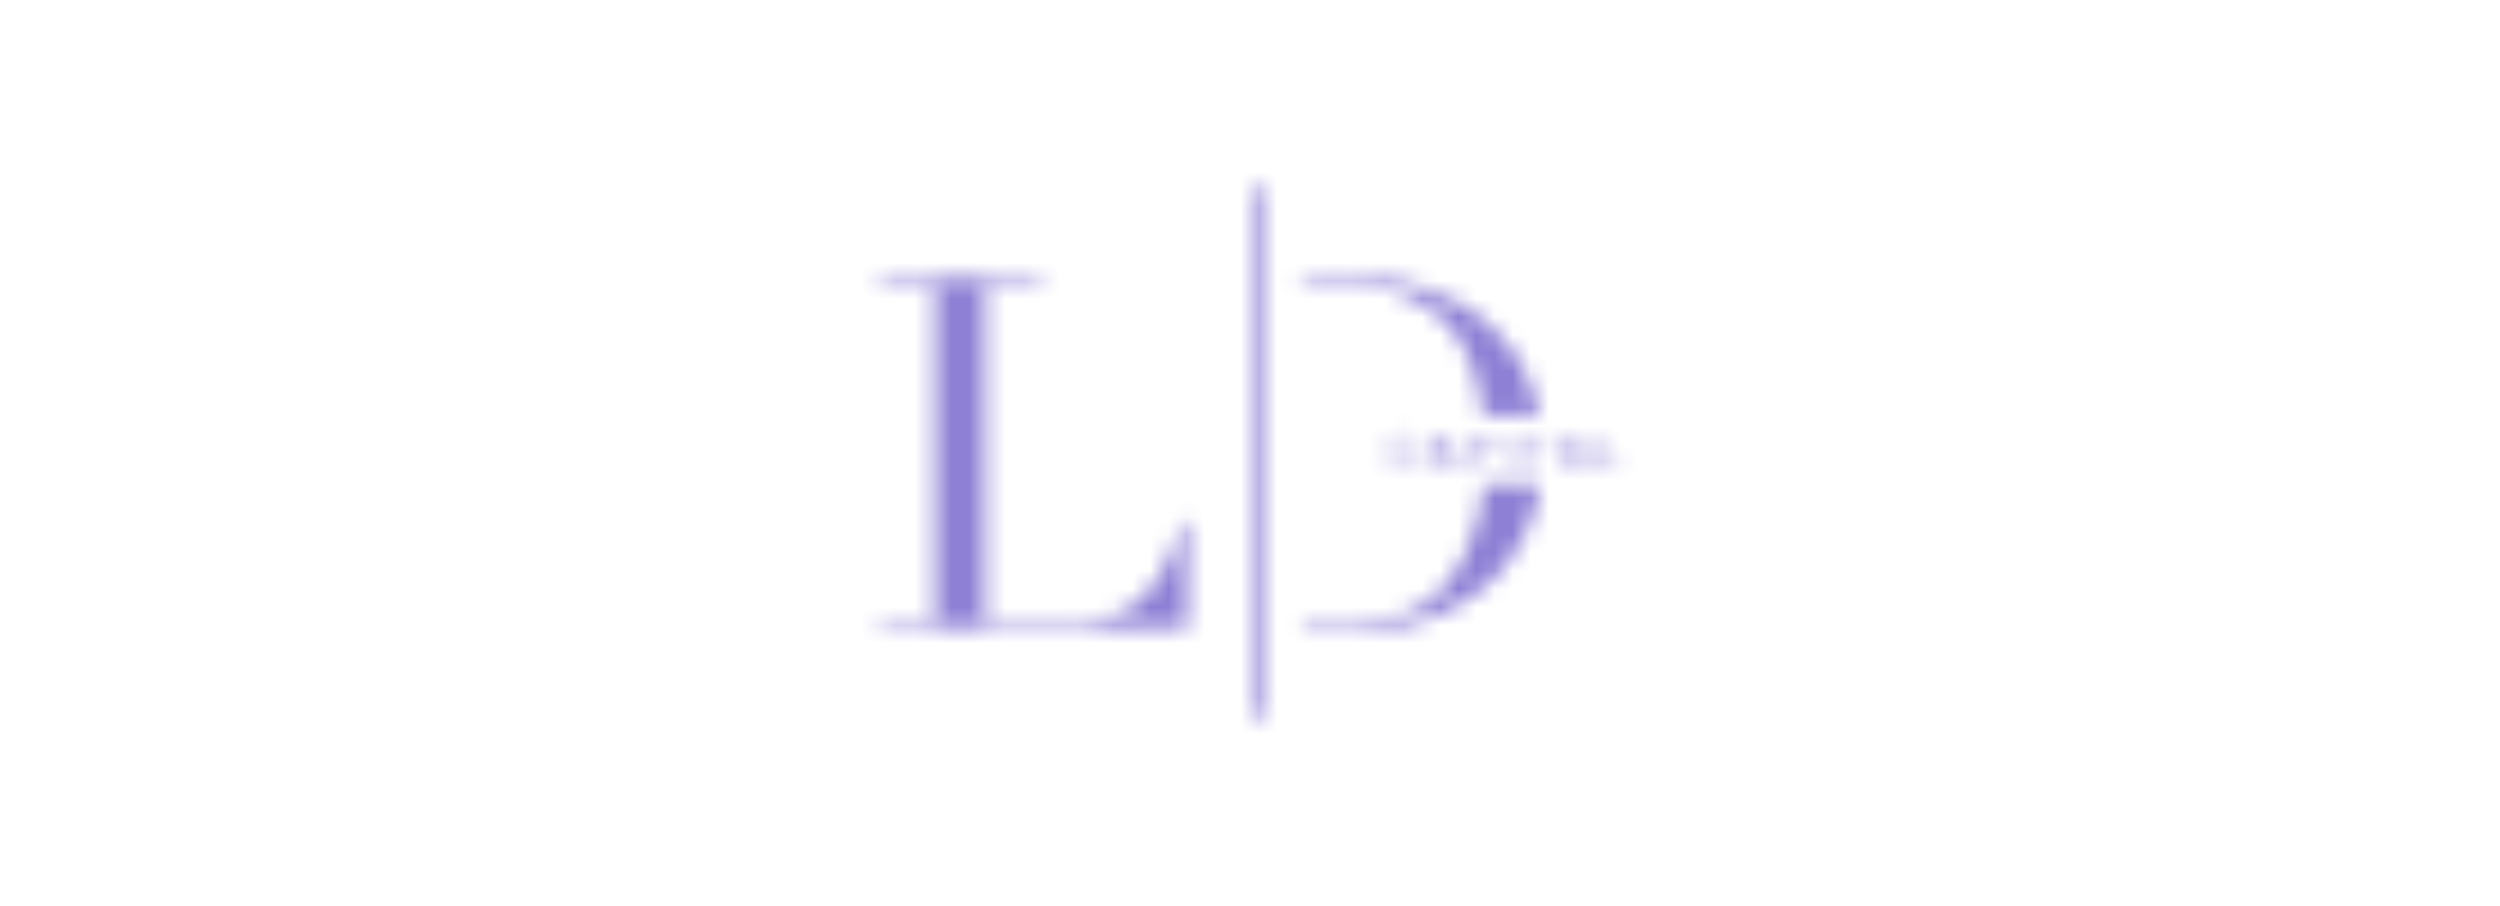 <svg width="138" height="50" viewBox="0 0 138 50" fill="none" xmlns="http://www.w3.org/2000/svg">
<mask id="mask0" style="mask-type:alpha" maskUnits="userSpaceOnUse" x="48" y="10" width="42" height="30">
<path d="M65.552 34.673L65.546 28.899C65.531 28.833 65.497 28.758 65.409 28.755C65.364 28.745 65.29 28.798 65.26 28.852C65.214 28.935 65.181 29.025 65.163 29.119C64.988 29.833 64.731 30.524 64.395 31.179C64.107 31.772 63.733 32.32 63.286 32.805C62.74 33.404 62.038 33.84 61.26 34.064C60.823 34.204 60.369 34.285 59.911 34.304C58.141 34.32 56.371 34.312 54.601 34.31C54.535 34.31 54.47 34.296 54.381 34.286V26.573C54.381 23.076 54.381 19.579 54.381 16.083C54.381 16.014 54.381 15.944 54.381 15.874C54.38 15.855 54.382 15.835 54.389 15.817C54.395 15.798 54.406 15.781 54.42 15.767C54.434 15.753 54.45 15.742 54.468 15.735C54.487 15.728 54.506 15.725 54.526 15.726C54.587 15.726 54.648 15.726 54.709 15.726H57.484V15.353H48.554V15.736H51.604V34.31H48.554V34.673H65.549" fill="black"/>
<path d="M84.985 22.944C84.985 22.916 84.956 22.775 84.956 22.775C84.901 22.549 84.858 22.318 84.795 22.094C84.504 21.04 84.025 20.047 83.38 19.164C83 18.647 82.559 18.177 82.066 17.766C81.607 17.384 81.113 17.046 80.589 16.758C80.014 16.44 79.41 16.177 78.787 15.971C78.252 15.776 77.702 15.627 77.143 15.524C76.71 15.454 76.273 15.396 75.837 15.35C75.545 15.319 75.253 15.314 74.955 15.303C74.469 15.285 73.974 15.261 73.484 15.256C73.182 15.256 72.879 15.281 72.577 15.296C72.31 15.311 72.043 15.327 71.777 15.343C71.811 15.688 71.819 15.702 72.124 15.694C72.487 15.685 72.849 15.65 73.212 15.648C74.061 15.641 74.91 15.639 75.748 15.8C76.139 15.864 76.527 15.948 76.909 16.052C77.391 16.193 77.856 16.385 78.297 16.626C78.816 16.906 79.292 17.259 79.712 17.672C80.323 18.301 80.802 19.045 81.123 19.861C81.471 20.748 81.7 21.677 81.805 22.624C81.814 22.714 81.835 22.951 81.835 22.951L84.985 22.944Z" fill="black"/>
<path d="M85.041 26.739C85.041 26.739 85.041 26.836 85.019 26.954C84.896 27.654 84.7 28.339 84.435 28.998C84.151 29.687 83.781 30.338 83.335 30.935C82.819 31.644 82.189 32.262 81.471 32.765C80.986 33.113 80.477 33.425 79.948 33.7C79.291 34.033 78.6 34.29 77.886 34.468C77.338 34.594 76.781 34.678 76.221 34.719C75.035 34.816 73.849 34.782 72.663 34.764C72.482 34.764 72.301 34.747 72.121 34.729C71.837 34.701 71.818 34.661 71.926 34.414C72.315 34.414 72.667 34.414 73.021 34.414C73.662 34.414 74.306 34.436 74.945 34.388C75.605 34.34 76.267 34.291 76.915 34.112C77.875 33.863 78.757 33.376 79.478 32.695C79.866 32.321 80.192 31.887 80.442 31.41C80.645 31.029 80.85 30.647 81.037 30.258C81.312 29.678 81.512 29.066 81.633 28.436C81.73 27.937 81.79 27.43 81.863 26.926C81.869 26.89 81.881 26.737 81.881 26.737L85.041 26.739Z" fill="black"/>
<path d="M69.612 10.314H68.993V39.686H69.612V10.314Z" fill="black"/>
<path d="M77.704 23.917C77.777 23.934 77.851 23.945 77.922 23.968C78.197 24.058 78.351 24.26 78.434 24.537C78.369 24.541 78.304 24.541 78.239 24.537C78.22 24.537 78.198 24.502 78.188 24.477C78.157 24.403 78.112 24.336 78.055 24.279C77.998 24.223 77.93 24.178 77.855 24.148C77.781 24.119 77.701 24.104 77.621 24.106C77.54 24.107 77.461 24.125 77.388 24.158C77.242 24.222 77.126 24.338 77.062 24.484C76.98 24.647 76.943 24.829 76.954 25.01C76.964 25.192 77.022 25.368 77.122 25.521C77.177 25.612 77.257 25.687 77.353 25.734C77.448 25.782 77.556 25.801 77.662 25.789C77.769 25.782 77.873 25.745 77.96 25.682C78.047 25.619 78.115 25.533 78.156 25.433C78.182 25.378 78.198 25.319 78.221 25.259H78.43C78.404 25.432 78.328 25.594 78.211 25.725C78.088 25.865 77.916 25.954 77.73 25.973C77.719 25.975 77.707 25.979 77.696 25.984H77.532C77.521 25.979 77.509 25.975 77.498 25.972C77.38 25.963 77.266 25.925 77.166 25.863C77.066 25.801 76.982 25.715 76.921 25.614C76.829 25.459 76.77 25.285 76.749 25.106C76.728 24.926 76.746 24.744 76.801 24.572C76.835 24.426 76.906 24.292 77.009 24.183C77.112 24.075 77.241 23.996 77.385 23.954C77.431 23.939 77.482 23.931 77.529 23.92L77.704 23.917Z" fill="black"/>
<path d="M89.444 25.921H88.259V23.987H88.463V25.732H89.446L89.444 25.921Z" fill="black"/>
<path d="M80.589 25.921C80.52 25.921 80.458 25.921 80.394 25.921C80.383 25.918 80.374 25.912 80.365 25.905C80.357 25.897 80.351 25.888 80.347 25.878C80.285 25.714 80.225 25.549 80.167 25.382C80.165 25.365 80.155 25.35 80.141 25.34C80.127 25.33 80.109 25.326 80.093 25.329C79.854 25.329 79.615 25.329 79.375 25.329C79.358 25.326 79.341 25.33 79.327 25.34C79.312 25.349 79.303 25.364 79.299 25.381C79.236 25.561 79.171 25.739 79.105 25.92H78.878C78.924 25.794 78.968 25.672 79.012 25.552C79.196 25.052 79.38 24.555 79.562 24.056C79.581 24.005 79.601 23.976 79.659 23.983C79.718 23.99 79.822 23.965 79.873 24C79.923 24.035 79.928 24.125 79.952 24.194C80.153 24.748 80.355 25.302 80.558 25.856C80.57 25.871 80.579 25.891 80.589 25.921ZM79.736 24.18L79.394 25.138H80.075L79.736 24.18Z" fill="black"/>
<path d="M86.27 25.919H86.045C86.052 25.894 86.058 25.874 86.066 25.853C86.289 25.249 86.511 24.645 86.734 24.04C86.749 23.996 86.77 23.978 86.817 23.982C86.878 23.985 86.939 23.985 87 23.982C87.013 23.979 87.027 23.982 87.038 23.989C87.049 23.997 87.057 24.008 87.06 24.021C87.287 24.646 87.514 25.27 87.741 25.895C87.742 25.904 87.742 25.912 87.741 25.921C87.675 25.921 87.611 25.921 87.546 25.921C87.531 25.921 87.512 25.894 87.505 25.877C87.445 25.716 87.387 25.554 87.331 25.39C87.328 25.37 87.317 25.352 87.3 25.34C87.284 25.328 87.264 25.323 87.244 25.326C87.009 25.33 86.775 25.33 86.54 25.326C86.521 25.323 86.501 25.328 86.486 25.339C86.47 25.35 86.459 25.367 86.456 25.386C86.4 25.565 86.334 25.741 86.27 25.919ZM87.244 25.14L86.897 24.18L86.555 25.139L87.244 25.14Z" fill="black"/>
<path d="M81.303 25.09V25.917H81.097V23.984C81.119 23.984 81.138 23.984 81.159 23.984H81.849C81.991 23.981 82.128 24.032 82.234 24.126C82.34 24.22 82.406 24.35 82.42 24.491C82.431 24.633 82.388 24.773 82.299 24.884C82.21 24.994 82.082 25.067 81.941 25.086C81.905 25.088 81.87 25.088 81.834 25.086L81.303 25.09ZM81.303 24.173V24.901C81.313 24.901 81.322 24.901 81.331 24.901C81.504 24.901 81.678 24.901 81.851 24.901C81.944 24.895 82.032 24.855 82.097 24.789C82.162 24.722 82.2 24.634 82.203 24.541C82.207 24.448 82.175 24.358 82.113 24.289C82.052 24.221 81.965 24.179 81.873 24.174C81.688 24.164 81.499 24.173 81.306 24.173H81.303Z" fill="black"/>
<path d="M84.942 25.919H84.731V24.167H84.089V23.985H85.579V24.168H84.942V25.919Z" fill="black"/>
<path d="M83.352 25.919H83.158V23.987H83.352V25.919Z" fill="black"/>
<path d="M79.737 24.18L80.079 25.138H79.398L79.737 24.18Z" fill="white"/>
<path d="M87.239 25.139H86.558L86.897 24.18L87.239 25.139Z" fill="white"/>
</mask>
<g mask="url(#mask0)">
<rect x="44.251" y="6.729" width="83.17" height="35.849" fill="#8D80D5"/>
</g>
</svg>
